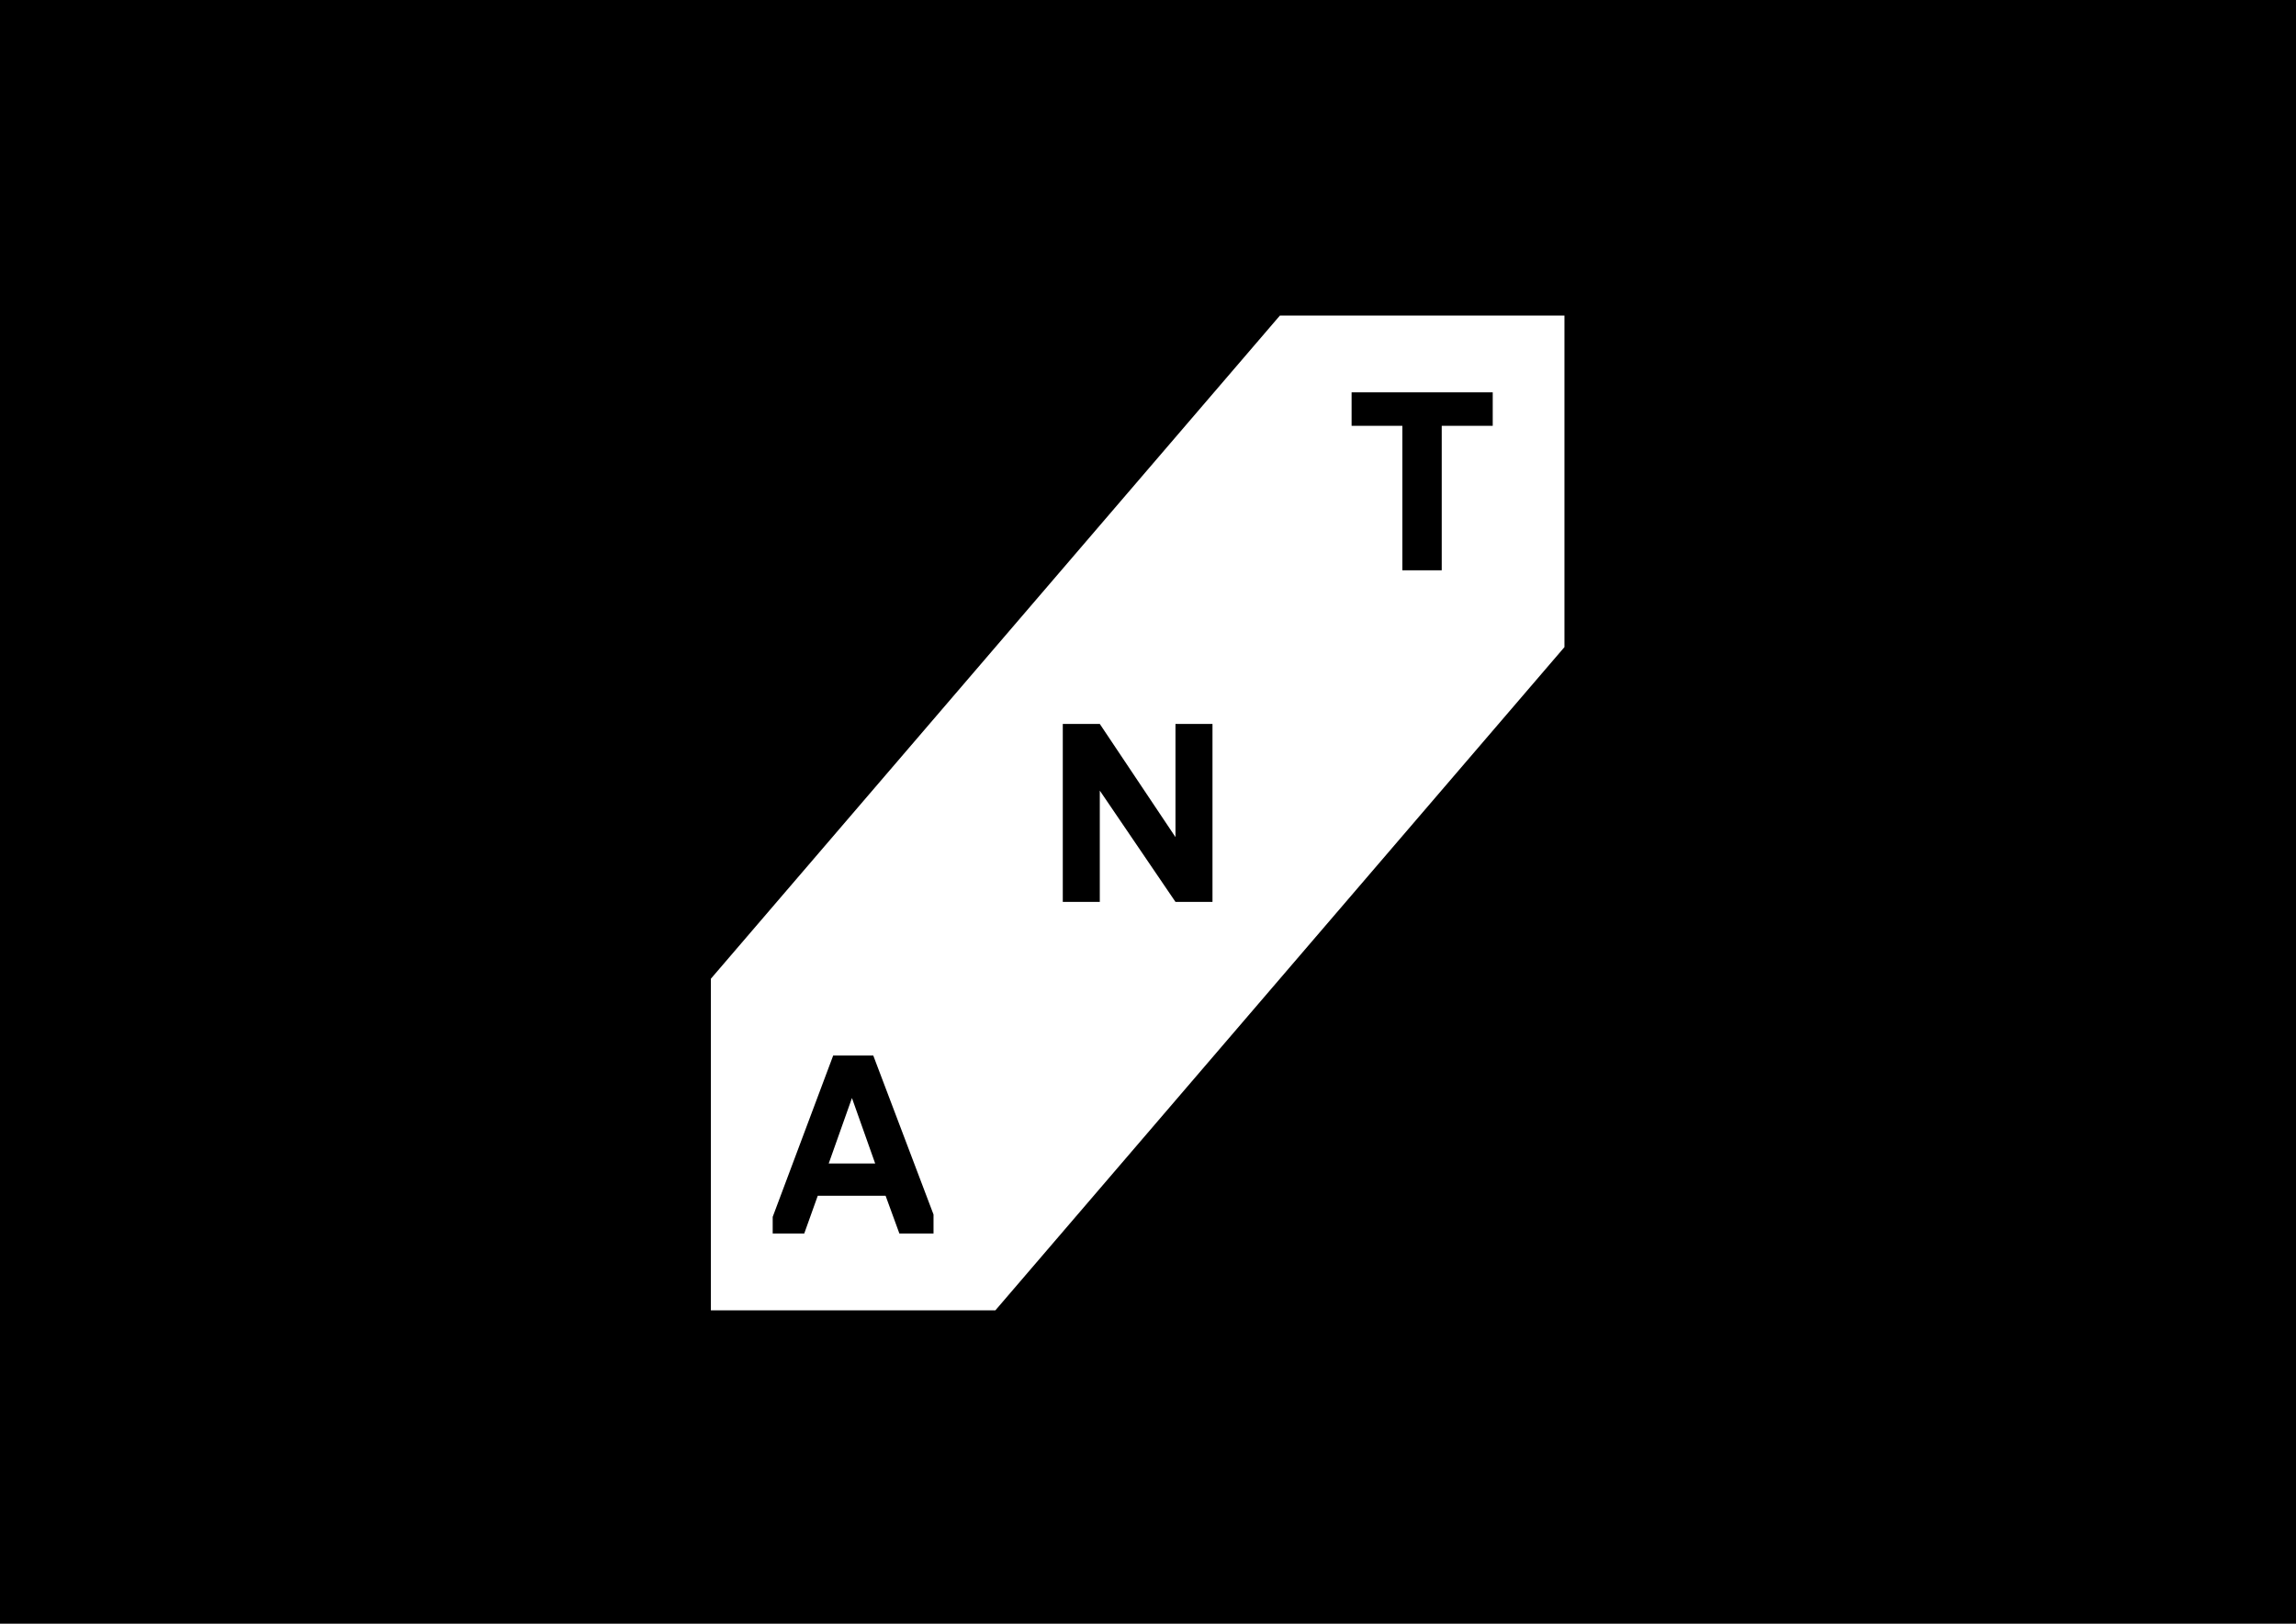 <?xml version="1.0" encoding="UTF-8"?> <!-- Generator: Adobe Illustrator 23.0.3, SVG Export Plug-In . SVG Version: 6.00 Build 0) --> <svg xmlns="http://www.w3.org/2000/svg" xmlns:xlink="http://www.w3.org/1999/xlink" id="Layer_1" x="0px" y="0px" viewBox="0 0 841.89 595.28" style="enable-background:new 0 0 841.89 595.28;" xml:space="preserve"> <g> <path d="M0,0v595.28h841.89V0H0z M573.64,237.25L469.31,358.82L364.98,480.39H260.66V358.82l104.33-121.57l104.33-121.57h104.33 V237.25z"></path> <path d="M294.9,452.22h-11.57v-6.09l22.18-59.15h14.7l22.09,58.28v6.96h-12.52l-5.05-13.83h-24.88L294.9,452.22z M320.91,426.56 l-8.52-24.01l-8.52,24.01H320.91z"></path> <path d="M389.7,330.65v-65.24h13.57l27.75,41.49v-41.49h13.57v65.24h-13.57l-27.75-40.8v40.8H389.7z"></path> <path d="M514.21,209.08v-52.97H495.6v-12.27h51.75v12.27h-18.7v52.97H514.21z"></path> </g> </svg> 